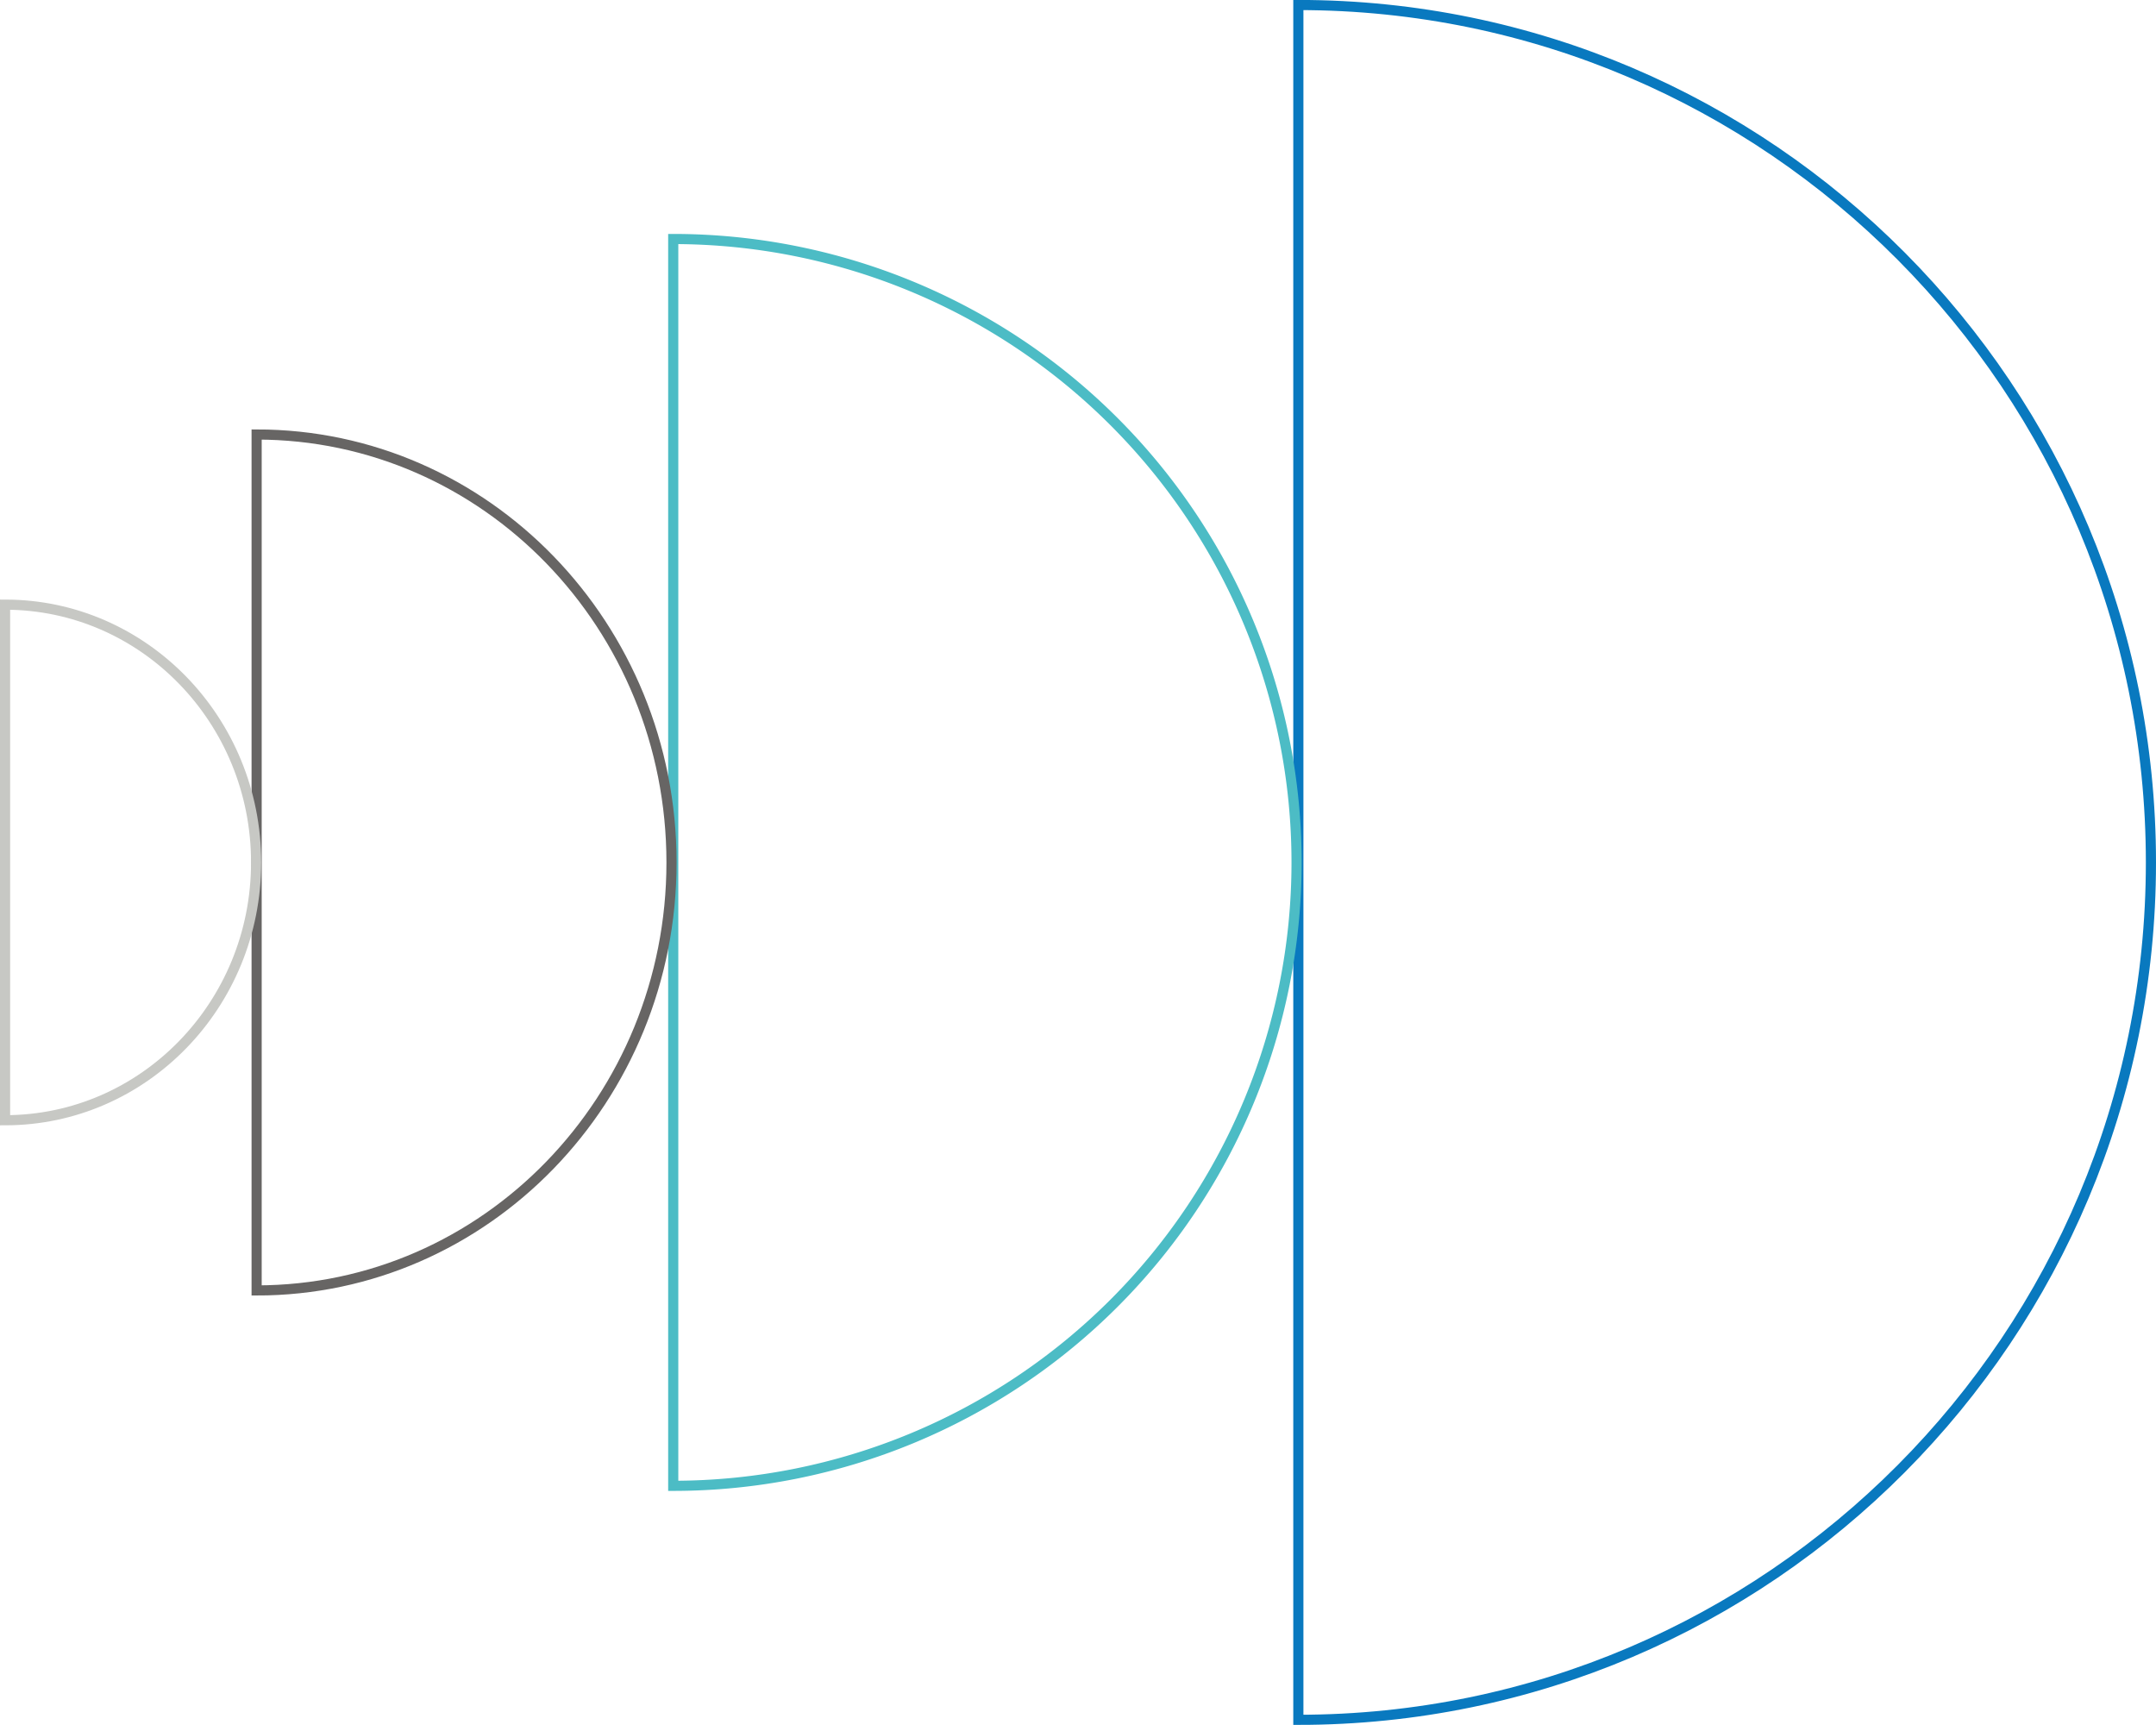 <svg id="Capa_1" data-name="Capa 1" xmlns="http://www.w3.org/2000/svg" xmlns:xlink="http://www.w3.org/1999/xlink" viewBox="0 0 425.19 340.13"><defs><style>.cls-1,.cls-3,.cls-4,.cls-5,.cls-6{fill:none;}.cls-2{clip-path:url(#clip-path);}.cls-3{stroke:#0979bf;}.cls-3,.cls-4,.cls-5,.cls-6{stroke-width:2px;}.cls-4{stroke:#4cbcc5;}.cls-5{stroke:#676564;}.cls-6{stroke:#c7c8c4;}</style><clipPath id="clip-path" transform="translate(0 -0.01)"><rect class="cls-1" width="425.2" height="340.16"/></clipPath></defs><g class="cls-2"><path class="cls-3" d="M256.05,339.14c92.86,0,168.14-75.69,168.14-169.06S348.91,1,256.05,1Z" transform="translate(0 -0.01)"/><path class="cls-4" d="M132.77,293a122.93,122.93,0,1,0,0-245.86Z" transform="translate(0 -0.01)"/><path class="cls-5" d="M50.61,254.47c45.19,0,81.82-37.78,81.82-84.39S95.8,85.69,50.61,85.69Z" transform="translate(0 -0.01)"/><path class="cls-6" d="M1,220.91c27.34,0,49.51-22.76,49.51-50.83S28.34,119.24,1,119.24Z" transform="translate(0 -0.01)"/></g></svg>